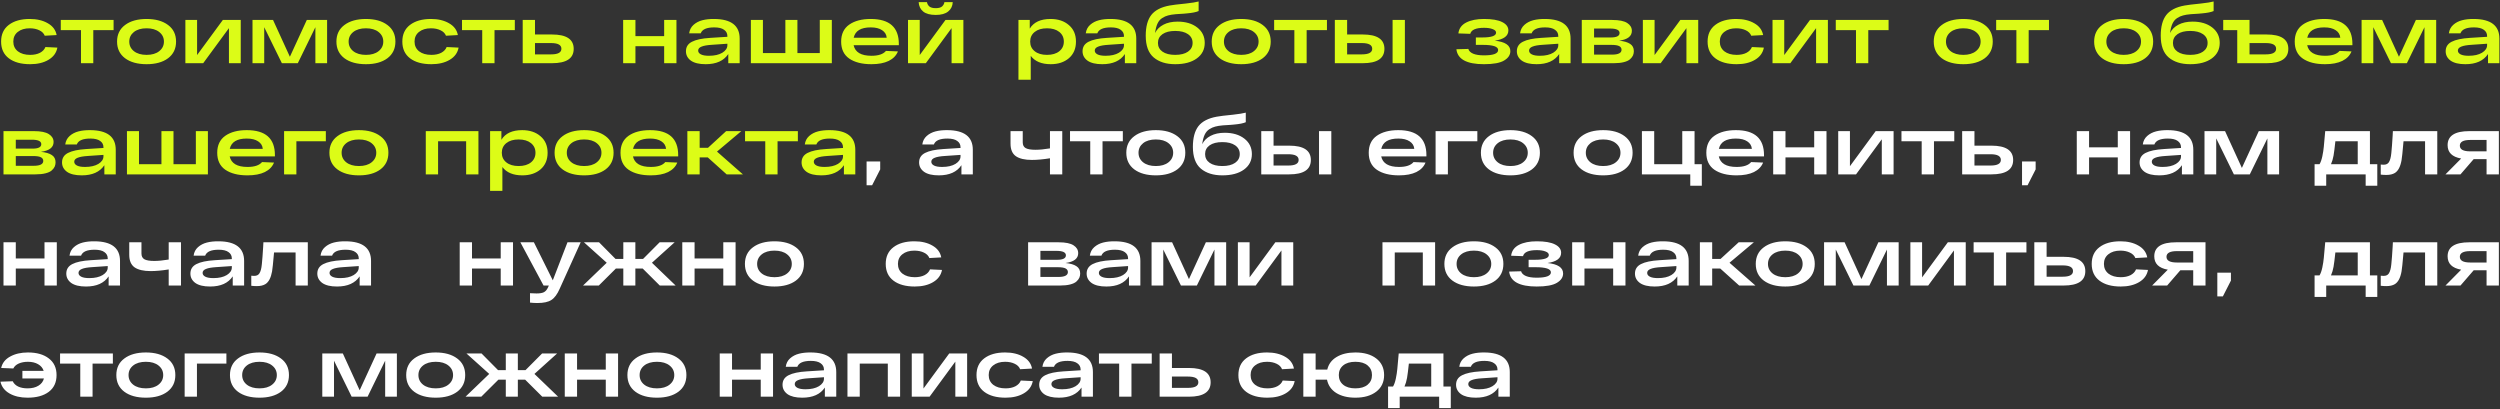 <?xml version="1.0" encoding="UTF-8"?> <svg xmlns="http://www.w3.org/2000/svg" width="1057" height="173" viewBox="0 0 1057 173" fill="none"><rect x="0" y="0" width="1057" height="173" fill="#333333" stroke="none"/><path d="M24.26 20.129C23.841 22.338 22.585 24.059 20.492 25.292C18.422 26.525 15.84 27.141 12.746 27.141C8.932 27.141 5.931 26.316 3.745 24.664C1.559 23.013 0.465 20.652 0.465 17.582C0.465 14.535 1.547 12.186 3.71 10.534C5.896 8.86 8.85 8.022 12.572 8.022C15.595 8.022 18.142 8.627 20.212 9.836C22.306 11.023 23.55 12.686 23.946 14.825L18.922 15.105C18.526 14.104 17.759 13.337 16.619 12.802C15.479 12.244 14.13 11.965 12.572 11.965C10.478 11.965 8.792 12.476 7.513 13.5C6.257 14.5 5.629 15.861 5.629 17.582C5.629 19.303 6.269 20.675 7.548 21.699C8.85 22.699 10.583 23.199 12.746 23.199C14.374 23.199 15.758 22.908 16.898 22.327C18.038 21.722 18.805 20.908 19.201 19.884L24.26 20.129ZM25.697 12.732V8.441H48.026V12.732H39.444V26.723H34.245V12.732H25.697ZM52.878 24.629C50.622 22.931 49.494 20.582 49.494 17.582C49.494 14.581 50.622 12.244 52.878 10.569C55.134 8.871 58.169 8.022 61.984 8.022C65.775 8.022 68.799 8.871 71.055 10.569C73.311 12.244 74.439 14.581 74.439 17.582C74.439 20.582 73.311 22.931 71.055 24.629C68.799 26.304 65.775 27.141 61.984 27.141C58.169 27.141 55.134 26.304 52.878 24.629ZM56.611 13.535C55.309 14.581 54.657 15.93 54.657 17.582C54.657 19.233 55.309 20.582 56.611 21.629C57.937 22.675 59.728 23.199 61.984 23.199C64.24 23.199 66.019 22.675 67.322 21.629C68.648 20.582 69.311 19.233 69.311 17.582C69.311 15.93 68.648 14.581 67.322 13.535C66.019 12.488 64.24 11.965 61.984 11.965C59.728 11.965 57.937 12.488 56.611 13.535ZM94.215 8.441H101.786V26.723H96.797V11.895L85.912 26.723H78.376V8.441H83.33V23.269L94.215 8.441ZM129.714 8.441H138.297V26.723H133.342V11.511L125.911 26.723H119.178L111.711 11.511V26.723H106.757V8.441H115.444L122.562 24.001L129.714 8.441ZM145.62 24.629C143.364 22.931 142.236 20.582 142.236 17.582C142.236 14.581 143.364 12.244 145.62 10.569C147.876 8.871 150.911 8.022 154.726 8.022C158.517 8.022 161.541 8.871 163.797 10.569C166.053 12.244 167.181 14.581 167.181 17.582C167.181 20.582 166.053 22.931 163.797 24.629C161.541 26.304 158.517 27.141 154.726 27.141C150.911 27.141 147.876 26.304 145.62 24.629ZM149.353 13.535C148.05 14.581 147.399 15.93 147.399 17.582C147.399 19.233 148.05 20.582 149.353 21.629C150.679 22.675 152.47 23.199 154.726 23.199C156.982 23.199 158.761 22.675 160.064 21.629C161.39 20.582 162.052 19.233 162.052 17.582C162.052 15.93 161.39 14.581 160.064 13.535C158.761 12.488 156.982 11.965 154.726 11.965C152.47 11.965 150.679 12.488 149.353 13.535ZM193.9 20.129C193.481 22.338 192.225 24.059 190.132 25.292C188.062 26.525 185.48 27.141 182.387 27.141C178.572 27.141 175.572 26.316 173.385 24.664C171.199 23.013 170.106 20.652 170.106 17.582C170.106 14.535 171.187 12.186 173.35 10.534C175.537 8.86 178.491 8.022 182.212 8.022C185.236 8.022 187.783 8.627 189.853 9.836C191.946 11.023 193.191 12.686 193.586 14.825L188.562 15.105C188.167 14.104 187.399 13.337 186.259 12.802C185.12 12.244 183.771 11.965 182.212 11.965C180.119 11.965 178.433 12.476 177.153 13.5C175.897 14.5 175.269 15.861 175.269 17.582C175.269 19.303 175.909 20.675 177.188 21.699C178.491 22.699 180.224 23.199 182.387 23.199C184.015 23.199 185.399 22.908 186.538 22.327C187.678 21.722 188.446 20.908 188.841 19.884L193.9 20.129ZM195.338 12.732V8.441H217.667V12.732H209.084V26.723H203.886V12.732H195.338ZM233.383 14.581C239.5 14.581 242.559 16.605 242.559 20.652C242.559 24.699 239.5 26.723 233.383 26.723H223.405H220.998V8.441H226.196V14.581H233.383ZM233 22.989C235.907 22.989 237.361 22.199 237.361 20.617C237.361 19.012 235.907 18.21 233 18.21H226.196V22.989H233ZM263.466 26.723V8.441H268.665V15.279H280.806V8.441H286.005V26.723H280.806V19.535H268.665V26.723H263.466ZM301.987 8.022C309.151 8.069 312.732 10.837 312.732 16.326V26.723H307.918V22.85C306.011 25.711 302.824 27.141 298.358 27.141C295.614 27.141 293.532 26.641 292.113 25.641C290.718 24.618 290.02 23.292 290.02 21.664C290.02 19.849 290.869 18.512 292.567 17.651C294.288 16.768 296.87 16.221 300.312 16.012L307.534 15.558V15.244C307.534 14.128 307.069 13.244 306.138 12.593C305.231 11.918 303.847 11.581 301.987 11.581C298.777 11.581 296.87 12.418 296.265 14.093H291.38C291.567 12.627 292.183 11.43 293.23 10.499C294.276 9.569 295.532 8.918 296.998 8.546C298.463 8.173 300.126 7.999 301.987 8.022ZM299.754 23.583C302.103 23.583 303.987 23.152 305.406 22.292C306.825 21.408 307.534 20.35 307.534 19.117V18.489L300.975 18.942C299.021 19.059 297.567 19.315 296.614 19.71C295.66 20.082 295.183 20.64 295.183 21.385C295.183 22.059 295.567 22.594 296.335 22.989C297.102 23.385 298.242 23.583 299.754 23.583ZM317.469 26.723V8.441H322.563V22.431H332.053V8.441H337.147V22.431H346.601V8.441H351.695V26.723H317.469ZM380.027 18.559V19.117H360.907C361.559 22.094 364.071 23.583 368.443 23.583C371.397 23.583 373.444 22.896 374.584 21.524L379.643 21.733C378.968 23.455 377.677 24.792 375.77 25.746C373.863 26.676 371.421 27.141 368.443 27.141C364.489 27.141 361.361 26.351 359.058 24.769C356.779 23.187 355.639 20.791 355.639 17.582C355.639 14.418 356.767 12.034 359.023 10.43C361.303 8.825 364.338 8.022 368.129 8.022C376.061 8.022 380.027 11.534 380.027 18.559ZM368.129 11.581C363.989 11.581 361.594 13.035 360.942 15.942H374.898C374.782 14.593 374.13 13.535 372.944 12.767C371.781 11.976 370.176 11.581 368.129 11.581ZM395.631 6.313C393.281 6.313 391.514 5.836 390.328 4.882C389.141 3.905 388.502 2.58 388.409 0.905H391.932C392.025 1.603 392.351 2.207 392.909 2.719C393.491 3.208 394.398 3.452 395.631 3.452C396.863 3.452 397.759 3.208 398.317 2.719C398.875 2.207 399.201 1.603 399.294 0.905H402.818C402.748 2.556 402.108 3.87 400.899 4.847C399.713 5.824 397.957 6.313 395.631 6.313ZM399.748 8.441H407.318V26.723H402.329V11.895L391.444 26.723H383.908V8.441H388.862V23.269L399.748 8.441ZM444.173 8.022C447.36 8.022 449.941 8.883 451.919 10.604C453.919 12.302 454.919 14.628 454.919 17.582C454.919 20.536 453.93 22.873 451.953 24.594C449.976 26.292 447.406 27.141 444.243 27.141C440.382 27.141 437.568 25.967 435.8 23.617V33.7H430.601V8.441H435.381V12.104C437.033 9.383 439.963 8.022 444.173 8.022ZM437.475 21.664C438.754 22.687 440.487 23.199 442.673 23.199C444.859 23.199 446.592 22.687 447.871 21.664C449.151 20.64 449.79 19.28 449.79 17.582C449.79 15.884 449.151 14.523 447.871 13.5C446.592 12.476 444.859 11.965 442.673 11.965C440.487 11.965 438.754 12.476 437.475 13.5C436.195 14.523 435.556 15.884 435.556 17.582C435.556 19.28 436.195 20.64 437.475 21.664ZM469.667 8.022C476.831 8.069 480.413 10.837 480.413 16.326V26.723H475.598V22.85C473.691 25.711 470.504 27.141 466.038 27.141C463.294 27.141 461.212 26.641 459.793 25.641C458.398 24.618 457.7 23.292 457.7 21.664C457.7 19.849 458.549 18.512 460.247 17.651C461.968 16.768 464.55 16.221 467.992 16.012L475.214 15.558V15.244C475.214 14.128 474.749 13.244 473.819 12.593C472.912 11.918 471.528 11.581 469.667 11.581C466.457 11.581 464.55 12.418 463.945 14.093H459.061C459.247 12.627 459.863 11.43 460.91 10.499C461.956 9.569 463.212 8.918 464.678 8.546C466.143 8.173 467.806 7.999 469.667 8.022ZM467.434 23.583C469.783 23.583 471.667 23.152 473.086 22.292C474.505 21.408 475.214 20.35 475.214 19.117V18.489L468.655 18.942C466.701 19.059 465.248 19.315 464.294 19.71C463.34 20.082 462.864 20.64 462.864 21.385C462.864 22.059 463.247 22.594 464.015 22.989C464.782 23.385 465.922 23.583 467.434 23.583ZM497.884 9.139C501.303 9.139 504.071 9.964 506.187 11.616C508.304 13.267 509.362 15.442 509.362 18.14C509.362 20.885 508.246 23.071 506.013 24.699C503.78 26.327 500.733 27.141 496.872 27.141C493.058 27.141 490.022 26.188 487.766 24.28C485.533 22.373 484.417 19.315 484.417 15.105C484.417 11.29 485.196 8.371 486.754 6.348C488.336 4.324 490.918 2.987 494.5 2.335C495.732 2.103 498.012 1.824 501.338 1.498C503.873 1.219 505.687 0.928 506.78 0.626V4.673C505.711 5.138 504.094 5.464 501.931 5.65C501.419 5.696 500.919 5.743 500.431 5.789C499.942 5.813 499.384 5.847 498.756 5.894C498.128 5.941 497.581 5.975 497.116 5.999C495.79 6.115 494.709 6.289 493.872 6.522C493.034 6.731 492.197 7.103 491.36 7.638C490.522 8.173 489.859 8.964 489.371 10.011C488.906 11.034 488.568 12.348 488.359 13.953C489.103 12.441 490.29 11.267 491.918 10.43C493.546 9.569 495.535 9.139 497.884 9.139ZM496.872 23.199C499.175 23.199 500.977 22.745 502.28 21.838C503.582 20.931 504.234 19.698 504.234 18.14C504.234 16.582 503.582 15.349 502.28 14.442C500.977 13.535 499.175 13.081 496.872 13.081C494.593 13.081 492.802 13.535 491.499 14.442C490.22 15.349 489.58 16.582 489.58 18.14C489.58 19.698 490.22 20.931 491.499 21.838C492.802 22.745 494.593 23.199 496.872 23.199ZM515.699 24.629C513.443 22.931 512.314 20.582 512.314 17.582C512.314 14.581 513.443 12.244 515.699 10.569C517.955 8.871 520.99 8.022 524.805 8.022C528.596 8.022 531.62 8.871 533.876 10.569C536.132 12.244 537.26 14.581 537.26 17.582C537.26 20.582 536.132 22.931 533.876 24.629C531.62 26.304 528.596 27.141 524.805 27.141C520.99 27.141 517.955 26.304 515.699 24.629ZM519.432 13.535C518.129 14.581 517.478 15.93 517.478 17.582C517.478 19.233 518.129 20.582 519.432 21.629C520.758 22.675 522.549 23.199 524.805 23.199C527.061 23.199 528.84 22.675 530.143 21.629C531.468 20.582 532.131 19.233 532.131 17.582C532.131 15.93 531.468 14.581 530.143 13.535C528.84 12.488 527.061 11.965 524.805 11.965C522.549 11.965 520.758 12.488 519.432 13.535ZM538.705 12.732V8.441H561.034V12.732H552.451V26.723H547.253V12.732H538.705ZM576.192 14.581C582.286 14.581 585.333 16.605 585.333 20.652C585.333 24.699 582.286 26.723 576.192 26.723H566.772H564.365V8.441H569.563V14.581H576.192ZM588.787 8.441H593.986V26.723H588.787V8.441ZM575.774 22.989C578.704 22.989 580.17 22.199 580.17 20.617C580.17 19.012 578.704 18.21 575.774 18.21H569.563V22.989H575.774ZM631.982 17.198C636.378 17.663 638.576 19.14 638.576 21.629C638.576 23.21 637.704 24.525 635.96 25.571C634.238 26.618 631.389 27.141 627.412 27.141C620.132 27.141 616.247 25.036 615.759 20.826L620.818 20.687C621.05 21.547 621.737 22.222 622.876 22.71C624.016 23.176 625.528 23.408 627.412 23.408C631.412 23.408 633.413 22.652 633.413 21.14C633.413 19.698 631.261 18.977 626.958 18.977H623.993V15.837H626.679C630.587 15.837 632.541 15.163 632.541 13.814C632.541 13.162 632.064 12.662 631.11 12.313C630.18 11.941 628.959 11.755 627.447 11.755C624.004 11.755 622.062 12.604 621.62 14.302L616.596 14.128C616.852 12.058 617.957 10.523 619.911 9.522C621.865 8.522 624.377 8.022 627.447 8.022C630.866 8.022 633.436 8.464 635.157 9.348C636.878 10.209 637.739 11.383 637.739 12.872C637.739 15.198 635.82 16.64 631.982 17.198ZM653.292 8.022C660.456 8.069 664.038 10.837 664.038 16.326V26.723H659.224V22.85C657.316 25.711 654.13 27.141 649.664 27.141C646.919 27.141 644.838 26.641 643.419 25.641C642.023 24.618 641.326 23.292 641.326 21.664C641.326 19.849 642.174 18.512 643.872 17.651C645.594 16.768 648.175 16.221 651.618 16.012L658.84 15.558V15.244C658.84 14.128 658.375 13.244 657.444 12.593C656.537 11.918 655.153 11.581 653.292 11.581C650.083 11.581 648.175 12.418 647.571 14.093H642.686C642.872 12.627 643.489 11.43 644.535 10.499C645.582 9.569 646.838 8.918 648.303 8.546C649.769 8.173 651.432 7.999 653.292 8.022ZM651.06 23.583C653.409 23.583 655.293 23.152 656.712 22.292C658.13 21.408 658.84 20.35 658.84 19.117V18.489L652.281 18.942C650.327 19.059 648.873 19.315 647.92 19.71C646.966 20.082 646.489 20.64 646.489 21.385C646.489 22.059 646.873 22.594 647.64 22.989C648.408 23.385 649.548 23.583 651.06 23.583ZM684.58 17.198C686.65 17.407 688.196 17.861 689.22 18.559C690.266 19.233 690.79 20.257 690.79 21.629C690.79 22.257 690.673 22.85 690.441 23.408C690.208 23.943 689.801 24.478 689.22 25.013C688.638 25.548 687.754 25.967 686.568 26.269C685.405 26.572 683.975 26.723 682.277 26.723H668.775V8.441H681.684C684.591 8.441 686.696 8.871 687.999 9.732C689.301 10.569 689.952 11.674 689.952 13.046C689.952 15.326 688.161 16.709 684.58 17.198ZM673.973 12.069V15.837H681.056C683.521 15.837 684.754 15.209 684.754 13.953C684.754 12.697 683.428 12.069 680.777 12.069H673.973ZM681.544 23.094C684.242 23.094 685.591 22.408 685.591 21.036C685.591 20.361 685.266 19.849 684.614 19.501C683.963 19.152 682.858 18.977 681.3 18.977H673.973V23.094H681.544ZM710.44 8.441H718.011V26.723H713.022V11.895L702.137 26.723H694.601V8.441H699.555V23.269L710.44 8.441ZM745.765 20.129C745.346 22.338 744.09 24.059 741.997 25.292C739.926 26.525 737.345 27.141 734.251 27.141C730.437 27.141 727.436 26.316 725.25 24.664C723.064 23.013 721.97 20.652 721.97 17.582C721.97 14.535 723.052 12.186 725.215 10.534C727.401 8.86 730.355 8.022 734.077 8.022C737.1 8.022 739.647 8.627 741.717 9.836C743.811 11.023 745.055 12.686 745.451 14.825L740.427 15.105C740.031 14.104 739.264 13.337 738.124 12.802C736.984 12.244 735.635 11.965 734.077 11.965C731.983 11.965 730.297 12.476 729.018 13.5C727.762 14.5 727.134 15.861 727.134 17.582C727.134 19.303 727.774 20.675 729.053 21.699C730.355 22.699 732.088 23.199 734.251 23.199C735.879 23.199 737.263 22.908 738.403 22.327C739.543 21.722 740.31 20.908 740.706 19.884L745.765 20.129ZM765.261 8.441H772.832V26.723H767.843V11.895L756.957 26.723H749.421V8.441H754.376V23.269L765.261 8.441ZM776.163 12.732V8.441H798.492V12.732H789.909V26.723H784.711V12.732H776.163ZM820.974 24.629C818.718 22.931 817.59 20.582 817.59 17.582C817.59 14.581 818.718 12.244 820.974 10.569C823.23 8.871 826.266 8.022 830.08 8.022C833.872 8.022 836.895 8.871 839.151 10.569C841.408 12.244 842.536 14.581 842.536 17.582C842.536 20.582 841.408 22.931 839.151 24.629C836.895 26.304 833.872 27.141 830.08 27.141C826.266 27.141 823.23 26.304 820.974 24.629ZM824.707 13.535C823.405 14.581 822.754 15.93 822.754 17.582C822.754 19.233 823.405 20.582 824.707 21.629C826.033 22.675 827.824 23.199 830.08 23.199C832.336 23.199 834.116 22.675 835.418 21.629C836.744 20.582 837.407 19.233 837.407 17.582C837.407 15.93 836.744 14.581 835.418 13.535C834.116 12.488 832.336 11.965 830.08 11.965C827.824 11.965 826.033 12.488 824.707 13.535ZM843.98 12.732V8.441H866.309V12.732H857.727V26.723H852.528V12.732H843.98ZM888.792 24.629C886.536 22.931 885.408 20.582 885.408 17.582C885.408 14.581 886.536 12.244 888.792 10.569C891.048 8.871 894.083 8.022 897.898 8.022C901.689 8.022 904.713 8.871 906.969 10.569C909.225 12.244 910.353 14.581 910.353 17.582C910.353 20.582 909.225 22.931 906.969 24.629C904.713 26.304 901.689 27.141 897.898 27.141C894.083 27.141 891.048 26.304 888.792 24.629ZM892.525 13.535C891.222 14.581 890.571 15.93 890.571 17.582C890.571 19.233 891.222 20.582 892.525 21.629C893.851 22.675 895.642 23.199 897.898 23.199C900.154 23.199 901.933 22.675 903.236 21.629C904.562 20.582 905.224 19.233 905.224 17.582C905.224 15.93 904.562 14.581 903.236 13.535C901.933 12.488 900.154 11.965 897.898 11.965C895.642 11.965 893.851 12.488 892.525 13.535ZM927.024 9.139C930.443 9.139 933.211 9.964 935.328 11.616C937.444 13.267 938.502 15.442 938.502 18.14C938.502 20.885 937.386 23.071 935.153 24.699C932.92 26.327 929.873 27.141 926.012 27.141C922.198 27.141 919.162 26.188 916.906 24.28C914.673 22.373 913.557 19.315 913.557 15.105C913.557 11.29 914.336 8.371 915.894 6.348C917.476 4.324 920.058 2.987 923.64 2.335C924.873 2.103 927.152 1.824 930.478 1.498C933.013 1.219 934.827 0.928 935.921 0.626V4.673C934.851 5.138 933.234 5.464 931.071 5.65C930.559 5.696 930.059 5.743 929.571 5.789C929.082 5.813 928.524 5.847 927.896 5.894C927.268 5.941 926.722 5.975 926.256 5.999C924.931 6.115 923.849 6.289 923.012 6.522C922.174 6.731 921.337 7.103 920.5 7.638C919.662 8.173 919 8.964 918.511 10.011C918.046 11.034 917.709 12.348 917.499 13.953C918.244 12.441 919.43 11.267 921.058 10.43C922.686 9.569 924.675 9.139 927.024 9.139ZM926.012 23.199C928.315 23.199 930.117 22.745 931.42 21.838C932.723 20.931 933.374 19.698 933.374 18.14C933.374 16.582 932.723 15.349 931.42 14.442C930.117 13.535 928.315 13.081 926.012 13.081C923.733 13.081 921.942 13.535 920.639 14.442C919.36 15.349 918.72 16.582 918.72 18.14C918.72 19.698 919.36 20.931 920.639 21.838C921.942 22.745 923.733 23.199 926.012 23.199ZM958.326 14.581C964.444 14.581 967.502 16.605 967.502 20.652C967.502 24.699 964.444 26.723 958.326 26.723H948.348H945.906V12.732H939.975V8.441H951.104V14.581H958.326ZM957.943 22.989C960.873 22.989 962.339 22.199 962.339 20.617C962.339 19.012 960.873 18.21 957.943 18.21H951.104V22.989H957.943ZM994.598 18.559V19.117H975.479C976.13 22.094 978.642 23.583 983.015 23.583C985.969 23.583 988.016 22.896 989.155 21.524L994.214 21.733C993.54 23.455 992.249 24.792 990.342 25.746C988.434 26.676 985.992 27.141 983.015 27.141C979.061 27.141 975.933 26.351 973.63 24.769C971.35 23.187 970.211 20.791 970.211 17.582C970.211 14.418 971.339 12.034 973.595 10.43C975.874 8.825 978.91 8.022 982.701 8.022C990.632 8.022 994.598 11.534 994.598 18.559ZM982.701 11.581C978.561 11.581 976.165 13.035 975.514 15.942H989.469C989.353 14.593 988.702 13.535 987.516 12.767C986.353 11.976 984.748 11.581 982.701 11.581ZM1021.44 8.441H1030.02V26.723H1025.06V11.511L1017.63 26.723H1010.9L1003.43 11.511V26.723H998.479V8.441H1007.17L1014.28 24.001L1021.44 8.441ZM1045.99 8.022C1053.16 8.069 1056.74 10.837 1056.74 16.326V26.723H1051.93V22.85C1050.02 25.711 1046.83 27.141 1042.37 27.141C1039.62 27.141 1037.54 26.641 1036.12 25.641C1034.73 24.618 1034.03 23.292 1034.03 21.664C1034.03 19.849 1034.88 18.512 1036.57 17.651C1038.3 16.768 1040.88 16.221 1044.32 16.012L1051.54 15.558V15.244C1051.54 14.128 1051.08 13.244 1050.15 12.593C1049.24 11.918 1047.86 11.581 1045.99 11.581C1042.78 11.581 1040.88 12.418 1040.27 14.093H1035.39C1035.57 12.627 1036.19 11.43 1037.24 10.499C1038.28 9.569 1039.54 8.918 1041.01 8.546C1042.47 8.173 1044.13 7.999 1045.99 8.022ZM1043.76 23.583C1046.11 23.583 1047.99 23.152 1049.41 22.292C1050.83 21.408 1051.54 20.35 1051.54 19.117V18.489L1044.98 18.942C1043.03 19.059 1041.58 19.315 1040.62 19.71C1039.67 20.082 1039.19 20.64 1039.19 21.385C1039.19 22.059 1039.58 22.594 1040.34 22.989C1041.11 23.385 1042.25 23.583 1043.76 23.583ZM17.282 64.198C19.352 64.407 20.899 64.861 21.922 65.559C22.969 66.233 23.492 67.257 23.492 68.629C23.492 69.257 23.376 69.85 23.143 70.408C22.91 70.943 22.503 71.478 21.922 72.013C21.34 72.548 20.457 72.967 19.27 73.269C18.108 73.572 16.677 73.723 14.979 73.723H1.477V55.441H14.386C17.293 55.441 19.398 55.871 20.701 56.732C22.003 57.569 22.655 58.674 22.655 60.046C22.655 62.326 20.864 63.709 17.282 64.198ZM6.676 59.069V62.837H13.758C16.224 62.837 17.456 62.209 17.456 60.953C17.456 59.697 16.13 59.069 13.479 59.069H6.676ZM14.246 70.094C16.945 70.094 18.294 69.408 18.294 68.036C18.294 67.361 17.968 66.85 17.317 66.501C16.665 66.152 15.561 65.977 14.002 65.977H6.676V70.094H14.246ZM38.192 55.022C45.355 55.069 48.938 57.837 48.938 63.326V73.723H44.123V69.85C42.215 72.711 39.029 74.141 34.563 74.141C31.819 74.141 29.737 73.641 28.318 72.641C26.923 71.618 26.225 70.292 26.225 68.664C26.225 66.85 27.074 65.512 28.772 64.651C30.493 63.768 33.075 63.221 36.517 63.012L43.739 62.558V62.244C43.739 61.128 43.274 60.244 42.343 59.593C41.436 58.918 40.052 58.581 38.192 58.581C34.982 58.581 33.075 59.418 32.47 61.093H27.585C27.771 59.627 28.388 58.43 29.435 57.499C30.481 56.569 31.737 55.918 33.203 55.545C34.668 55.173 36.331 54.999 38.192 55.022ZM35.959 70.583C38.308 70.583 40.192 70.152 41.611 69.292C43.03 68.408 43.739 67.35 43.739 66.117V65.489L37.18 65.942C35.226 66.059 33.772 66.315 32.819 66.71C31.865 67.082 31.388 67.64 31.388 68.385C31.388 69.059 31.772 69.594 32.54 69.99C33.307 70.385 34.447 70.583 35.959 70.583ZM53.674 73.723V55.441H58.768V69.431H68.258V55.441H73.352V69.431H82.806V55.441H87.9V73.723H53.674ZM116.232 65.559V66.117H97.112C97.764 69.094 100.276 70.583 104.648 70.583C107.602 70.583 109.649 69.897 110.789 68.524L115.848 68.734C115.173 70.455 113.882 71.792 111.975 72.746C110.068 73.676 107.626 74.141 104.648 74.141C100.694 74.141 97.566 73.35 95.263 71.769C92.984 70.187 91.844 67.791 91.844 64.582C91.844 61.419 92.972 59.034 95.228 57.429C97.508 55.825 100.543 55.022 104.334 55.022C112.266 55.022 116.232 58.534 116.232 65.559ZM104.334 58.581C100.194 58.581 97.799 60.035 97.147 62.942H111.103C110.987 61.593 110.335 60.535 109.149 59.767C107.986 58.976 106.381 58.581 104.334 58.581ZM120.113 73.723V55.441H137.767V59.732H125.311V73.723H120.113ZM142.656 71.629C140.399 69.931 139.271 67.582 139.271 64.582C139.271 61.581 140.399 59.244 142.656 57.569C144.912 55.871 147.947 55.022 151.762 55.022C155.553 55.022 158.577 55.871 160.833 57.569C163.089 59.244 164.217 61.581 164.217 64.582C164.217 67.582 163.089 69.931 160.833 71.629C158.577 73.304 155.553 74.141 151.762 74.141C147.947 74.141 144.912 73.304 142.656 71.629ZM146.389 60.535C145.086 61.581 144.435 62.93 144.435 64.582C144.435 66.233 145.086 67.582 146.389 68.629C147.714 69.675 149.505 70.199 151.762 70.199C154.018 70.199 155.797 69.675 157.1 68.629C158.425 67.582 159.088 66.233 159.088 64.582C159.088 62.93 158.425 61.581 157.1 60.535C155.797 59.488 154.018 58.965 151.762 58.965C149.505 58.965 147.714 59.488 146.389 60.535ZM180.021 73.723V55.441H202.281V73.723H197.082V59.732H185.22V73.723H180.021ZM220.782 55.022C223.969 55.022 226.55 55.883 228.527 57.604C230.528 59.302 231.528 61.628 231.528 64.582C231.528 67.536 230.539 69.873 228.562 71.594C226.585 73.292 224.015 74.141 220.852 74.141C216.991 74.141 214.176 72.967 212.409 70.618V80.7H207.21V55.441H211.99V59.104C213.641 56.383 216.572 55.022 220.782 55.022ZM214.083 68.664C215.363 69.687 217.095 70.199 219.282 70.199C221.468 70.199 223.201 69.687 224.48 68.664C225.76 67.64 226.399 66.28 226.399 64.582C226.399 62.884 225.76 61.523 224.48 60.5C223.201 59.476 221.468 58.965 219.282 58.965C217.095 58.965 215.363 59.476 214.083 60.5C212.804 61.523 212.165 62.884 212.165 64.582C212.165 66.28 212.804 67.64 214.083 68.664ZM237.862 71.629C235.606 69.931 234.478 67.582 234.478 64.582C234.478 61.581 235.606 59.244 237.862 57.569C240.118 55.871 243.153 55.022 246.968 55.022C250.759 55.022 253.783 55.871 256.039 57.569C258.295 59.244 259.423 61.581 259.423 64.582C259.423 67.582 258.295 69.931 256.039 71.629C253.783 73.304 250.759 74.141 246.968 74.141C243.153 74.141 240.118 73.304 237.862 71.629ZM241.595 60.535C240.292 61.581 239.641 62.93 239.641 64.582C239.641 66.233 240.292 67.582 241.595 68.629C242.921 69.675 244.712 70.199 246.968 70.199C249.224 70.199 251.003 69.675 252.306 68.629C253.632 67.582 254.294 66.233 254.294 64.582C254.294 62.93 253.632 61.581 252.306 60.535C251.003 59.488 249.224 58.965 246.968 58.965C244.712 58.965 242.921 59.488 241.595 60.535ZM286.735 65.559V66.117H267.616C268.267 69.094 270.779 70.583 275.152 70.583C278.106 70.583 280.153 69.897 281.292 68.524L286.351 68.734C285.677 70.455 284.386 71.792 282.479 72.746C280.571 73.676 278.129 74.141 275.152 74.141C271.198 74.141 268.07 73.35 265.767 71.769C263.488 70.187 262.348 67.791 262.348 64.582C262.348 61.419 263.476 59.034 265.732 57.429C268.011 55.825 271.047 55.022 274.838 55.022C282.769 55.022 286.735 58.534 286.735 65.559ZM274.838 58.581C270.698 58.581 268.302 60.035 267.651 62.942H281.606C281.49 61.593 280.839 60.535 279.653 59.767C278.49 58.976 276.885 58.581 274.838 58.581ZM314.097 73.723H307.224L299.234 66.535H295.815V73.723H290.617V55.441H295.815V62.488H299.339L307.014 55.441H313.434L303.142 64.093L314.097 73.723ZM315.007 59.732V55.441H337.336V59.732H328.753V73.723H323.555V59.732H315.007ZM350.874 55.022C358.038 55.069 361.62 57.837 361.62 63.326V73.723H356.805V69.85C354.898 72.711 351.712 74.141 347.246 74.141C344.501 74.141 342.42 73.641 341.001 72.641C339.605 71.618 338.907 70.292 338.907 68.664C338.907 66.85 339.756 65.512 341.454 64.651C343.175 63.768 345.757 63.221 349.2 63.012L356.422 62.558V62.244C356.422 61.128 355.956 60.244 355.026 59.593C354.119 58.918 352.735 58.581 350.874 58.581C347.665 58.581 345.757 59.418 345.153 61.093H340.268C340.454 59.627 341.071 58.43 342.117 57.499C343.164 56.569 344.42 55.918 345.885 55.545C347.351 55.173 349.014 54.999 350.874 55.022ZM348.641 70.583C350.991 70.583 352.875 70.152 354.293 69.292C355.712 68.408 356.422 67.35 356.422 66.117V65.489L349.863 65.942C347.909 66.059 346.455 66.315 345.501 66.71C344.548 67.082 344.071 67.64 344.071 68.385C344.071 69.059 344.455 69.594 345.222 69.99C345.99 70.385 347.13 70.583 348.641 70.583Z" fill="#DCFC17"></path><path d="M366.392 78.328V68.28H372.148V71.629L368.729 78.328H366.392ZM400.561 55.022C407.725 55.069 411.307 57.837 411.307 63.326V73.723H406.493V69.85C404.585 72.711 401.399 74.141 396.933 74.141C394.188 74.141 392.107 73.641 390.688 72.641C389.292 71.618 388.595 70.292 388.595 68.664C388.595 66.85 389.444 65.512 391.141 64.651C392.863 63.768 395.444 63.221 398.887 63.012L406.109 62.558V62.244C406.109 61.128 405.644 60.244 404.713 59.593C403.806 58.918 402.422 58.581 400.561 58.581C397.352 58.581 395.444 59.418 394.84 61.093H389.955C390.141 59.627 390.758 58.43 391.804 57.499C392.851 56.569 394.107 55.918 395.572 55.545C397.038 55.173 398.701 54.999 400.561 55.022ZM398.329 70.583C400.678 70.583 402.562 70.152 403.981 69.292C405.399 68.408 406.109 67.35 406.109 66.117V65.489L399.55 65.942C397.596 66.059 396.142 66.315 395.189 66.71C394.235 67.082 393.758 67.64 393.758 68.385C393.758 69.059 394.142 69.594 394.909 69.99C395.677 70.385 396.817 70.583 398.329 70.583ZM443.926 55.441H449.125V73.723H443.926V66.919C441.042 67.385 438.495 67.617 436.285 67.617C433.308 67.617 431.052 67.094 429.517 66.047C428.005 64.977 427.249 63.209 427.249 60.744V55.441H432.413V60.186C432.413 61.349 432.831 62.163 433.669 62.628C434.506 63.093 435.89 63.326 437.821 63.326C439.518 63.326 441.554 63.128 443.926 62.733V55.441ZM452.405 59.732V55.441H474.734V59.732H466.151V73.723H460.953V59.732H452.405ZM479.586 71.629C477.329 69.931 476.201 67.582 476.201 64.582C476.201 61.581 477.329 59.244 479.586 57.569C481.842 55.871 484.877 55.022 488.692 55.022C492.483 55.022 495.506 55.871 497.763 57.569C500.019 59.244 501.147 61.581 501.147 64.582C501.147 67.582 500.019 69.931 497.763 71.629C495.506 73.304 492.483 74.141 488.692 74.141C484.877 74.141 481.842 73.304 479.586 71.629ZM483.319 60.535C482.016 61.581 481.365 62.93 481.365 64.582C481.365 66.233 482.016 67.582 483.319 68.629C484.644 69.675 486.435 70.199 488.692 70.199C490.948 70.199 492.727 69.675 494.03 68.629C495.355 67.582 496.018 66.233 496.018 64.582C496.018 62.93 495.355 61.581 494.03 60.535C492.727 59.488 490.948 58.965 488.692 58.965C486.435 58.965 484.644 59.488 483.319 60.535ZM517.818 56.139C521.237 56.139 524.005 56.964 526.121 58.616C528.238 60.267 529.296 62.442 529.296 65.14C529.296 67.885 528.18 70.071 525.947 71.699C523.714 73.327 520.667 74.141 516.806 74.141C512.991 74.141 509.956 73.188 507.7 71.28C505.467 69.373 504.351 66.315 504.351 62.105C504.351 58.29 505.13 55.371 506.688 53.347C508.27 51.324 510.852 49.987 514.434 49.335C515.666 49.103 517.946 48.824 521.272 48.498C523.807 48.219 525.621 47.928 526.714 47.626V51.673C525.644 52.138 524.028 52.464 521.865 52.65C521.353 52.696 520.853 52.743 520.365 52.789C519.876 52.813 519.318 52.847 518.69 52.894C518.062 52.941 517.515 52.975 517.05 52.999C515.724 53.115 514.643 53.289 513.806 53.522C512.968 53.731 512.131 54.103 511.294 54.638C510.456 55.173 509.793 55.964 509.305 57.011C508.84 58.034 508.502 59.348 508.293 60.953C509.037 59.441 510.224 58.267 511.852 57.429C513.48 56.569 515.469 56.139 517.818 56.139ZM516.806 70.199C519.109 70.199 520.911 69.745 522.214 68.838C523.516 67.931 524.168 66.698 524.168 65.14C524.168 63.582 523.516 62.349 522.214 61.442C520.911 60.535 519.109 60.081 516.806 60.081C514.527 60.081 512.736 60.535 511.433 61.442C510.154 62.349 509.514 63.582 509.514 65.14C509.514 66.698 510.154 67.931 511.433 68.838C512.736 69.745 514.527 70.199 516.806 70.199ZM545.087 61.581C551.181 61.581 554.228 63.605 554.228 67.652C554.228 71.699 551.181 73.723 545.087 73.723H535.667H533.26V55.441H538.459V61.581H545.087ZM557.682 55.441H562.881V73.723H557.682V55.441ZM544.669 69.99C547.599 69.99 549.065 69.199 549.065 67.617C549.065 66.012 547.599 65.21 544.669 65.21H538.459V69.99H544.669ZM603.086 65.559V66.117H583.967C584.618 69.094 587.13 70.583 591.503 70.583C594.457 70.583 596.504 69.897 597.643 68.524L602.702 68.734C602.028 70.455 600.737 71.792 598.83 72.746C596.922 73.676 594.48 74.141 591.503 74.141C587.549 74.141 584.421 73.35 582.118 71.769C579.838 70.187 578.699 67.791 578.699 64.582C578.699 61.419 579.827 59.034 582.083 57.429C584.362 55.825 587.398 55.022 591.189 55.022C599.12 55.022 603.086 58.534 603.086 65.559ZM591.189 58.581C587.049 58.581 584.653 60.035 584.002 62.942H597.957C597.841 61.593 597.19 60.535 596.004 59.767C594.841 58.976 593.236 58.581 591.189 58.581ZM606.968 73.723V55.441H624.621V59.732H612.166V73.723H606.968ZM629.51 71.629C627.254 69.931 626.126 67.582 626.126 64.582C626.126 61.581 627.254 59.244 629.51 57.569C631.766 55.871 634.802 55.022 638.616 55.022C642.407 55.022 645.431 55.871 647.687 57.569C649.943 59.244 651.071 61.581 651.071 64.582C651.071 67.582 649.943 69.931 647.687 71.629C645.431 73.304 642.407 74.141 638.616 74.141C634.802 74.141 631.766 73.304 629.51 71.629ZM633.243 60.535C631.941 61.581 631.289 62.93 631.289 64.582C631.289 66.233 631.941 67.582 633.243 68.629C634.569 69.675 636.36 70.199 638.616 70.199C640.872 70.199 642.652 69.675 643.954 68.629C645.28 67.582 645.943 66.233 645.943 64.582C645.943 62.93 645.28 61.581 643.954 60.535C642.652 59.488 640.872 58.965 638.616 58.965C636.36 58.965 634.569 59.488 633.243 60.535ZM668.703 71.629C666.447 69.931 665.319 67.582 665.319 64.582C665.319 61.581 666.447 59.244 668.703 57.569C670.959 55.871 673.995 55.022 677.809 55.022C681.601 55.022 684.624 55.871 686.88 57.569C689.137 59.244 690.265 61.581 690.265 64.582C690.265 67.582 689.137 69.931 686.88 71.629C684.624 73.304 681.601 74.141 677.809 74.141C673.995 74.141 670.959 73.304 668.703 71.629ZM672.436 60.535C671.134 61.581 670.483 62.93 670.483 64.582C670.483 66.233 671.134 67.582 672.436 68.629C673.762 69.675 675.553 70.199 677.809 70.199C680.065 70.199 681.845 69.675 683.147 68.629C684.473 67.582 685.136 66.233 685.136 64.582C685.136 62.93 684.473 61.581 683.147 60.535C681.845 59.488 680.065 58.965 677.809 58.965C675.553 58.965 673.762 59.488 672.436 60.535ZM694.201 73.723V55.441H699.399V69.431H711.262V55.441H716.46V69.431H719.53V78.537H714.646V73.723H694.201ZM745.822 65.559V66.117H726.703C727.354 69.094 729.866 70.583 734.239 70.583C737.192 70.583 739.239 69.897 740.379 68.524L745.438 68.734C744.763 70.455 743.472 71.792 741.565 72.746C739.658 73.676 737.216 74.141 734.239 74.141C730.284 74.141 727.156 73.35 724.853 71.769C722.574 70.187 721.434 67.791 721.434 64.582C721.434 61.419 722.562 59.034 724.819 57.429C727.098 55.825 730.133 55.022 733.925 55.022C741.856 55.022 745.822 58.534 745.822 65.559ZM733.925 58.581C729.784 58.581 727.389 60.035 726.737 62.942H740.693C740.577 61.593 739.925 60.535 738.739 59.767C737.576 58.976 735.971 58.581 733.925 58.581ZM749.703 73.723V55.441H754.901V62.279H767.043V55.441H772.241V73.723H767.043V66.535H754.901V73.723H749.703ZM793.038 55.441H800.609V73.723H795.62V58.895L784.734 73.723H777.198V55.441H782.153V70.269L793.038 55.441ZM803.94 59.732V55.441H826.269V59.732H817.686V73.723H812.488V59.732H803.94ZM841.985 61.581C848.103 61.581 851.161 63.605 851.161 67.652C851.161 71.699 848.103 73.723 841.985 73.723H832.007H829.6V55.441H834.798V61.581H841.985ZM841.602 69.99C844.509 69.99 845.963 69.199 845.963 67.617C845.963 66.012 844.509 65.21 841.602 65.21H834.798V69.99H841.602ZM854.916 78.328V68.28H860.672V71.629L857.253 78.328H854.916ZM878.061 73.723V55.441H883.259V62.279H895.4V55.441H900.599V73.723H895.4V66.535H883.259V73.723H878.061ZM916.581 55.022C923.745 55.069 927.327 57.837 927.327 63.326V73.723H922.512V69.85C920.605 72.711 917.418 74.141 912.952 74.141C910.208 74.141 908.126 73.641 906.707 72.641C905.312 71.618 904.614 70.292 904.614 68.664C904.614 66.85 905.463 65.512 907.161 64.651C908.882 63.768 911.464 63.221 914.906 63.012L922.128 62.558V62.244C922.128 61.128 921.663 60.244 920.733 59.593C919.826 58.918 918.442 58.581 916.581 58.581C913.371 58.581 911.464 59.418 910.859 61.093H905.975C906.161 59.627 906.777 58.43 907.824 57.499C908.87 56.569 910.126 55.918 911.592 55.545C913.057 55.173 914.72 54.999 916.581 55.022ZM914.348 70.583C916.697 70.583 918.581 70.152 920 69.292C921.419 68.408 922.128 67.35 922.128 66.117V65.489L915.569 65.942C913.615 66.059 912.162 66.315 911.208 66.71C910.254 67.082 909.778 67.64 909.778 68.385C909.778 69.059 910.161 69.594 910.929 69.99C911.696 70.385 912.836 70.583 914.348 70.583ZM955.02 55.441H963.603V73.723H958.649V58.511L951.217 73.723H944.484L937.018 58.511V73.723H932.063V55.441H940.751L947.868 71.001L955.02 55.441ZM1002.01 69.431H1005.12V78.537H1000.2V73.723H983.522V78.537H978.603V69.431H980.696C981.184 68.641 981.58 67.524 981.882 66.082C982.185 64.64 982.394 63.279 982.51 62C982.65 60.721 982.847 58.534 983.103 55.441H1002.01V69.431ZM996.849 69.431V59.732H987.395C987.115 62.407 986.86 64.419 986.627 65.768C986.394 67.094 986.034 68.315 985.545 69.431H996.849ZM1011.71 55.441H1030.48V73.723H1025.32V59.732H1016.21C1015.82 64.221 1015.54 66.896 1015.37 67.757C1014.89 70.478 1013.94 72.269 1012.55 73.129C1011.64 73.688 1010.44 73.967 1008.95 73.967C1008.14 73.967 1007.35 73.92 1006.58 73.827V69.571C1007.14 69.617 1007.54 69.641 1007.77 69.641C1008.3 69.641 1008.75 69.559 1009.09 69.396C1009.47 69.234 1009.78 68.954 1010.04 68.559C1010.29 68.14 1010.5 67.629 1010.66 67.024C1010.83 66.419 1010.96 65.652 1011.05 64.721C1011.16 63.768 1011.26 62.709 1011.33 61.546C1011.42 60.383 1011.51 58.999 1011.61 57.395C1011.65 56.534 1011.69 55.883 1011.71 55.441ZM1056.52 55.441V73.723H1051.32V67.268H1045.88L1040.3 73.723H1033.95L1040.58 67.024C1036.76 66.35 1034.85 64.466 1034.85 61.372C1034.85 57.418 1037.91 55.441 1044.03 55.441H1056.52ZM1044.41 63.989H1051.32V59.174H1044.41C1041.48 59.174 1040.02 59.976 1040.02 61.581C1040.02 63.186 1041.48 63.989 1044.41 63.989ZM1.477 120.723V102.441H6.676V109.279H18.817V102.441H24.015V120.723H18.817V113.536H6.676V120.723H1.477ZM39.997 102.022C47.161 102.069 50.743 104.837 50.743 110.326V120.723H45.929V116.85C44.021 119.711 40.835 121.141 36.369 121.141C33.624 121.141 31.543 120.641 30.124 119.641C28.728 118.618 28.031 117.292 28.031 115.664C28.031 113.85 28.88 112.512 30.577 111.652C32.299 110.768 34.88 110.221 38.323 110.012L45.545 109.558V109.244C45.545 108.128 45.08 107.244 44.149 106.593C43.242 105.918 41.858 105.581 39.997 105.581C36.788 105.581 34.88 106.418 34.276 108.093H29.391C29.577 106.628 30.194 105.43 31.24 104.499C32.287 103.569 33.543 102.918 35.008 102.546C36.474 102.173 38.137 101.999 39.997 102.022ZM37.765 117.583C40.114 117.583 41.998 117.152 43.417 116.292C44.835 115.408 45.545 114.35 45.545 113.117V112.489L38.986 112.942C37.032 113.059 35.578 113.315 34.625 113.71C33.671 114.082 33.194 114.64 33.194 115.385C33.194 116.059 33.578 116.594 34.345 116.99C35.113 117.385 36.253 117.583 37.765 117.583ZM71.324 102.441H76.522V120.723H71.324V113.919C68.439 114.385 65.892 114.617 63.683 114.617C60.706 114.617 58.45 114.094 56.914 113.047C55.403 111.977 54.647 110.209 54.647 107.744V102.441H59.81V107.186C59.81 108.349 60.229 109.163 61.066 109.628C61.904 110.093 63.288 110.326 65.218 110.326C66.916 110.326 68.951 110.128 71.324 109.733V102.441ZM92.467 102.022C99.631 102.069 103.213 104.837 103.213 110.326V120.723H98.398V116.85C96.491 119.711 93.304 121.141 88.839 121.141C86.094 121.141 84.012 120.641 82.594 119.641C81.198 118.618 80.5 117.292 80.5 115.664C80.5 113.85 81.349 112.512 83.047 111.652C84.768 110.768 87.35 110.221 90.792 110.012L98.014 109.558V109.244C98.014 108.128 97.549 107.244 96.619 106.593C95.712 105.918 94.328 105.581 92.467 105.581C89.257 105.581 87.35 106.418 86.745 108.093H81.861C82.047 106.628 82.663 105.43 83.71 104.499C84.757 103.569 86.013 102.918 87.478 102.546C88.943 102.173 90.606 101.999 92.467 102.022ZM90.234 117.583C92.583 117.583 94.467 117.152 95.886 116.292C97.305 115.408 98.014 114.35 98.014 113.117V112.489L91.455 112.942C89.501 113.059 88.048 113.315 87.094 113.71C86.141 114.082 85.664 114.64 85.664 115.385C85.664 116.059 86.047 116.594 86.815 116.99C87.583 117.385 88.722 117.583 90.234 117.583ZM111.369 102.441H130.139V120.723H124.975V106.732H115.869C115.474 111.221 115.195 113.896 115.032 114.757C114.544 117.478 113.602 119.269 112.206 120.13C111.299 120.688 110.101 120.967 108.612 120.967C107.798 120.967 107.008 120.92 106.24 120.827V116.571C106.798 116.617 107.194 116.641 107.426 116.641C107.961 116.641 108.403 116.559 108.752 116.396C109.124 116.234 109.438 115.955 109.694 115.559C109.95 115.14 110.159 114.629 110.322 114.024C110.485 113.419 110.613 112.652 110.706 111.721C110.822 110.768 110.915 109.709 110.985 108.546C111.078 107.383 111.171 106 111.264 104.395C111.311 103.534 111.345 102.883 111.369 102.441ZM146.129 102.022C153.293 102.069 156.875 104.837 156.875 110.326V120.723H152.06V116.85C150.153 119.711 146.967 121.141 142.501 121.141C139.756 121.141 137.674 120.641 136.256 119.641C134.86 118.618 134.162 117.292 134.162 115.664C134.162 113.85 135.011 112.512 136.709 111.652C138.43 110.768 141.012 110.221 144.455 110.012L151.677 109.558V109.244C151.677 108.128 151.211 107.244 150.281 106.593C149.374 105.918 147.99 105.581 146.129 105.581C142.919 105.581 141.012 106.418 140.407 108.093H135.523C135.709 106.628 136.325 105.43 137.372 104.499C138.419 103.569 139.675 102.918 141.14 102.546C142.605 102.173 144.268 101.999 146.129 102.022ZM143.896 117.583C146.245 117.583 148.129 117.152 149.548 116.292C150.967 115.408 151.677 114.35 151.677 113.117V112.489L145.117 112.942C143.164 113.059 141.71 113.315 140.756 113.71C139.803 114.082 139.326 114.64 139.326 115.385C139.326 116.059 139.71 116.594 140.477 116.99C141.245 117.385 142.384 117.583 143.896 117.583ZM194.363 120.723V102.441H199.562V109.279H211.703V102.441H216.901V120.723H211.703V113.536H199.562V120.723H194.363ZM239.931 102.441H245.513L236.652 122.048C235.628 124.398 234.454 125.991 233.128 126.828C231.825 127.689 229.848 128.119 227.197 128.119C226.29 128.119 225.254 128.061 224.092 127.945V123.967C225.045 124.037 225.964 124.072 226.848 124.072C228.22 124.072 229.255 123.898 229.953 123.549C230.651 123.2 231.232 122.525 231.697 121.525L232.046 120.723H229.813L220.01 102.441H225.731L233.721 118.525L239.931 102.441ZM285.656 120.723H278.957L271.735 113.536H268.63V120.723H263.536V113.536H260.396L253.174 120.723H246.51L256.523 111.093L246.894 102.441H253.279L260.257 109.488H263.536V102.441H268.63V109.488H271.875L278.887 102.441H285.237L275.643 111.093L285.656 120.723ZM288.468 120.723V102.441H293.666V109.279H305.808V102.441H311.006V120.723H305.808V113.536H293.666V120.723H288.468ZM318.336 118.629C316.08 116.931 314.951 114.582 314.951 111.582C314.951 108.581 316.08 106.244 318.336 104.569C320.592 102.871 323.627 102.022 327.442 102.022C331.233 102.022 334.257 102.871 336.513 104.569C338.769 106.244 339.897 108.581 339.897 111.582C339.897 114.582 338.769 116.931 336.513 118.629C334.257 120.304 331.233 121.141 327.442 121.141C323.627 121.141 320.592 120.304 318.336 118.629ZM322.069 107.535C320.766 108.581 320.115 109.93 320.115 111.582C320.115 113.233 320.766 114.582 322.069 115.629C323.395 116.676 325.186 117.199 327.442 117.199C329.698 117.199 331.477 116.676 332.78 115.629C334.105 114.582 334.768 113.233 334.768 111.582C334.768 109.93 334.105 108.581 332.78 107.535C331.477 106.488 329.698 105.965 327.442 105.965C325.186 105.965 323.395 106.488 322.069 107.535ZM398.277 114.129C397.858 116.338 396.602 118.059 394.509 119.292C392.439 120.525 389.857 121.141 386.764 121.141C382.949 121.141 379.949 120.316 377.762 118.664C375.576 117.013 374.483 114.652 374.483 111.582C374.483 108.535 375.564 106.186 377.728 104.534C379.914 102.86 382.868 102.022 386.589 102.022C389.613 102.022 392.16 102.627 394.23 103.836C396.323 105.023 397.568 106.686 397.963 108.826L392.939 109.105C392.544 108.105 391.776 107.337 390.636 106.802C389.497 106.244 388.148 105.965 386.589 105.965C384.496 105.965 382.81 106.476 381.53 107.5C380.274 108.5 379.646 109.861 379.646 111.582C379.646 113.303 380.286 114.675 381.565 115.699C382.868 116.699 384.601 117.199 386.764 117.199C388.392 117.199 389.776 116.908 390.916 116.327C392.055 115.722 392.823 114.908 393.218 113.884L398.277 114.129ZM450.49 111.198C452.56 111.407 454.107 111.861 455.13 112.559C456.177 113.233 456.7 114.257 456.7 115.629C456.7 116.257 456.584 116.85 456.351 117.408C456.119 117.943 455.712 118.478 455.13 119.013C454.549 119.548 453.665 119.967 452.479 120.269C451.316 120.571 449.885 120.723 448.187 120.723H434.685V102.441H447.594C450.502 102.441 452.607 102.871 453.909 103.732C455.212 104.569 455.863 105.674 455.863 107.046C455.863 109.326 454.072 110.71 450.49 111.198ZM439.884 106.069V109.837H446.966C449.432 109.837 450.665 109.209 450.665 107.953C450.665 106.697 449.339 106.069 446.687 106.069H439.884ZM447.455 117.094C450.153 117.094 451.502 116.408 451.502 115.036C451.502 114.361 451.176 113.85 450.525 113.501C449.874 113.152 448.769 112.977 447.211 112.977H439.884V117.094H447.455ZM471.4 102.022C478.564 102.069 482.146 104.837 482.146 110.326V120.723H477.331V116.85C475.424 119.711 472.237 121.141 467.772 121.141C465.027 121.141 462.945 120.641 461.526 119.641C460.131 118.618 459.433 117.292 459.433 115.664C459.433 113.85 460.282 112.512 461.98 111.652C463.701 110.768 466.283 110.221 469.725 110.012L476.947 109.558V109.244C476.947 108.128 476.482 107.244 475.552 106.593C474.645 105.918 473.261 105.581 471.4 105.581C468.19 105.581 466.283 106.418 465.678 108.093H460.794C460.98 106.628 461.596 105.43 462.643 104.499C463.69 103.569 464.946 102.918 466.411 102.546C467.876 102.173 469.539 101.999 471.4 102.022ZM469.167 117.583C471.516 117.583 473.4 117.152 474.819 116.292C476.238 115.408 476.947 114.35 476.947 113.117V112.489L470.388 112.942C468.434 113.059 466.981 113.315 466.027 113.71C465.073 114.082 464.597 114.64 464.597 115.385C464.597 116.059 464.98 116.594 465.748 116.99C466.516 117.385 467.655 117.583 469.167 117.583ZM509.839 102.441H518.422V120.723H513.468V105.511L506.036 120.723H499.303L491.837 105.511V120.723H486.882V102.441H495.57L502.687 118.001L509.839 102.441ZM539.212 102.441H546.783V120.723H541.794V105.895L530.909 120.723H523.373V102.441H528.327V117.269L539.212 102.441ZM584.506 120.723V102.441H606.765V120.723H601.566V106.732H589.704V120.723H584.506ZM614.067 118.629C611.811 116.931 610.683 114.582 610.683 111.582C610.683 108.581 611.811 106.244 614.067 104.569C616.323 102.871 619.358 102.022 623.173 102.022C626.964 102.022 629.988 102.871 632.244 104.569C634.5 106.244 635.628 108.581 635.628 111.582C635.628 114.582 634.5 116.931 632.244 118.629C629.988 120.304 626.964 121.141 623.173 121.141C619.358 121.141 616.323 120.304 614.067 118.629ZM617.8 107.535C616.497 108.581 615.846 109.93 615.846 111.582C615.846 113.233 616.497 114.582 617.8 115.629C619.126 116.676 620.917 117.199 623.173 117.199C625.429 117.199 627.208 116.676 628.511 115.629C629.837 114.582 630.499 113.233 630.499 111.582C630.499 109.93 629.837 108.581 628.511 107.535C627.208 106.488 625.429 105.965 623.173 105.965C620.917 105.965 619.126 106.488 617.8 107.535ZM654.288 111.198C658.684 111.663 660.882 113.14 660.882 115.629C660.882 117.211 660.009 118.525 658.265 119.571C656.544 120.618 653.695 121.141 649.717 121.141C642.437 121.141 638.553 119.036 638.064 114.826L643.123 114.687C643.356 115.547 644.042 116.222 645.182 116.71C646.321 117.176 647.833 117.408 649.717 117.408C653.718 117.408 655.718 116.652 655.718 115.14C655.718 113.698 653.567 112.977 649.264 112.977H646.298V109.837H648.985C652.892 109.837 654.846 109.163 654.846 107.814C654.846 107.163 654.369 106.662 653.415 106.314C652.485 105.941 651.264 105.755 649.752 105.755C646.31 105.755 644.368 106.604 643.926 108.302L638.902 108.128C639.158 106.058 640.262 104.523 642.216 103.522C644.17 102.522 646.682 102.022 649.752 102.022C653.171 102.022 655.741 102.464 657.463 103.348C659.184 104.209 660.044 105.383 660.044 106.872C660.044 109.198 658.125 110.64 654.288 111.198ZM664.709 120.723V102.441H669.908V109.279H682.049V102.441H687.247V120.723H682.049V113.536H669.908V120.723H664.709ZM703.229 102.022C710.393 102.069 713.975 104.837 713.975 110.326V120.723H709.161V116.85C707.253 119.711 704.067 121.141 699.601 121.141C696.856 121.141 694.775 120.641 693.356 119.641C691.96 118.618 691.263 117.292 691.263 115.664C691.263 113.85 692.111 112.512 693.809 111.652C695.531 110.768 698.112 110.221 701.555 110.012L708.777 109.558V109.244C708.777 108.128 708.312 107.244 707.381 106.593C706.474 105.918 705.09 105.581 703.229 105.581C700.02 105.581 698.112 106.418 697.508 108.093H692.623C692.809 106.628 693.426 105.43 694.472 104.499C695.519 103.569 696.775 102.918 698.24 102.546C699.706 102.173 701.369 101.999 703.229 102.022ZM700.997 117.583C703.346 117.583 705.23 117.152 706.649 116.292C708.067 115.408 708.777 114.35 708.777 113.117V112.489L702.218 112.942C700.264 113.059 698.81 113.315 697.857 113.71C696.903 114.082 696.426 114.64 696.426 115.385C696.426 116.059 696.81 116.594 697.577 116.99C698.345 117.385 699.485 117.583 700.997 117.583ZM742.192 120.723H735.319L727.329 113.536H723.91V120.723H718.712V102.441H723.91V109.488H727.434L735.11 102.441H741.529L731.237 111.093L742.192 120.723ZM745.718 118.629C743.462 116.931 742.334 114.582 742.334 111.582C742.334 108.581 743.462 106.244 745.718 104.569C747.974 102.871 751.009 102.022 754.824 102.022C758.615 102.022 761.639 102.871 763.895 104.569C766.151 106.244 767.279 108.581 767.279 111.582C767.279 114.582 766.151 116.931 763.895 118.629C761.639 120.304 758.615 121.141 754.824 121.141C751.009 121.141 747.974 120.304 745.718 118.629ZM749.451 107.535C748.148 108.581 747.497 109.93 747.497 111.582C747.497 113.233 748.148 114.582 749.451 115.629C750.777 116.676 752.568 117.199 754.824 117.199C757.08 117.199 758.859 116.676 760.162 115.629C761.488 114.582 762.151 113.233 762.151 111.582C762.151 109.93 761.488 108.581 760.162 107.535C758.859 106.488 757.08 105.965 754.824 105.965C752.568 105.965 750.777 106.488 749.451 107.535ZM794.172 102.441H802.755V120.723H797.801V105.511L790.37 120.723H783.636L776.17 105.511V120.723H771.216V102.441H779.903L787.02 118.001L794.172 102.441ZM823.545 102.441H831.116V120.723H826.127V105.895L815.242 120.723H807.706V102.441H812.66V117.269L823.545 102.441ZM834.447 106.732V102.441H856.776V106.732H848.194V120.723H842.995V106.732H834.447ZM872.493 108.581C878.61 108.581 881.669 110.605 881.669 114.652C881.669 118.699 878.61 120.723 872.493 120.723H862.515H860.107V102.441H865.306V108.581H872.493ZM872.109 116.99C875.016 116.99 876.47 116.199 876.47 114.617C876.47 113.012 875.016 112.21 872.109 112.21H865.306V116.99H872.109ZM908.171 114.129C907.752 116.338 906.496 118.059 904.403 119.292C902.332 120.525 899.751 121.141 896.657 121.141C892.843 121.141 889.842 120.316 887.656 118.664C885.47 117.013 884.376 114.652 884.376 111.582C884.376 108.535 885.458 106.186 887.621 104.534C889.807 102.86 892.761 102.022 896.483 102.022C899.506 102.022 902.053 102.627 904.123 103.836C906.217 105.023 907.461 106.686 907.857 108.826L902.833 109.105C902.437 108.105 901.67 107.337 900.53 106.802C899.39 106.244 898.041 105.965 896.483 105.965C894.389 105.965 892.703 106.476 891.424 107.5C890.168 108.5 889.54 109.861 889.54 111.582C889.54 113.303 890.18 114.675 891.459 115.699C892.761 116.699 894.494 117.199 896.657 117.199C898.285 117.199 899.669 116.908 900.809 116.327C901.949 115.722 902.716 114.908 903.112 113.884L908.171 114.129ZM932.491 102.441V120.723H927.293V114.268H921.85L916.268 120.723H909.918L916.547 114.024C912.733 113.349 910.825 111.465 910.825 108.372C910.825 104.418 913.884 102.441 920.001 102.441H932.491ZM920.385 110.989H927.293V106.174H920.385C917.454 106.174 915.989 106.976 915.989 108.581C915.989 110.186 917.454 110.989 920.385 110.989ZM937.484 125.328V115.28H943.24V118.629L939.821 125.328H937.484ZM1002.01 116.431H1005.12V125.537H1000.2V120.723H983.522V125.537H978.603V116.431H980.696C981.184 115.641 981.58 114.524 981.882 113.082C982.185 111.64 982.394 110.279 982.51 109C982.65 107.721 982.847 105.534 983.103 102.441H1002.01V116.431ZM996.849 116.431V106.732H987.395C987.115 109.407 986.86 111.419 986.627 112.768C986.394 114.094 986.034 115.315 985.545 116.431H996.849ZM1011.71 102.441H1030.48V120.723H1025.32V106.732H1016.21C1015.82 111.221 1015.54 113.896 1015.37 114.757C1014.89 117.478 1013.94 119.269 1012.55 120.13C1011.64 120.688 1010.44 120.967 1008.95 120.967C1008.14 120.967 1007.35 120.92 1006.58 120.827V116.571C1007.14 116.617 1007.54 116.641 1007.77 116.641C1008.3 116.641 1008.75 116.559 1009.09 116.396C1009.47 116.234 1009.78 115.955 1010.04 115.559C1010.29 115.14 1010.5 114.629 1010.66 114.024C1010.83 113.419 1010.96 112.652 1011.05 111.721C1011.16 110.768 1011.26 109.709 1011.33 108.546C1011.42 107.383 1011.51 106 1011.61 104.395C1011.65 103.534 1011.69 102.883 1011.71 102.441ZM1056.52 102.441V120.723H1051.32V114.268H1045.88L1040.3 120.723H1033.95L1040.58 114.024C1036.76 113.349 1034.85 111.465 1034.85 108.372C1034.85 104.418 1037.91 102.441 1044.03 102.441H1056.52ZM1044.41 110.989H1051.32V106.174H1044.41C1041.48 106.174 1040.02 106.976 1040.02 108.581C1040.02 110.186 1041.48 110.989 1044.41 110.989ZM11.804 149.022C15.526 149.022 18.468 149.86 20.631 151.534C22.817 153.186 23.911 155.535 23.911 158.582C23.911 161.652 22.817 164.013 20.631 165.664C18.445 167.316 15.456 168.141 11.665 168.141C8.641 168.141 6.094 167.548 4.024 166.362C1.954 165.176 0.675 163.513 0.186 161.373L5.385 161.198C5.827 162.152 6.594 162.896 7.687 163.431C8.781 163.943 10.106 164.199 11.665 164.199C13.502 164.199 15.026 163.827 16.235 163.082C17.468 162.338 18.247 161.315 18.573 160.012H9.467V156.802H18.468C18.073 155.593 17.282 154.651 16.096 153.976C14.933 153.302 13.502 152.965 11.804 152.965C10.339 152.965 9.048 153.209 7.932 153.697C6.838 154.186 6.071 154.884 5.629 155.791L0.5 155.581C0.942 153.511 2.198 151.906 4.268 150.767C6.338 149.604 8.85 149.022 11.804 149.022ZM25.391 153.732V149.441H47.72V153.732H39.137V167.723H33.938V153.732H25.391ZM52.571 165.629C50.315 163.931 49.187 161.582 49.187 158.582C49.187 155.581 50.315 153.244 52.571 151.569C54.828 149.871 57.863 149.022 61.677 149.022C65.469 149.022 68.492 149.871 70.749 151.569C73.005 153.244 74.133 155.581 74.133 158.582C74.133 161.582 73.005 163.931 70.749 165.629C68.492 167.304 65.469 168.141 61.677 168.141C57.863 168.141 54.828 167.304 52.571 165.629ZM56.304 154.535C55.002 155.581 54.351 156.93 54.351 158.582C54.351 160.233 55.002 161.582 56.304 162.629C57.63 163.676 59.421 164.199 61.677 164.199C63.934 164.199 65.713 163.676 67.015 162.629C68.341 161.582 69.004 160.233 69.004 158.582C69.004 156.93 68.341 155.581 67.015 154.535C65.713 153.488 63.934 152.965 61.677 152.965C59.421 152.965 57.63 153.488 56.304 154.535ZM78.069 167.723V149.441H95.723V153.732H83.268V167.723H78.069ZM100.612 165.629C98.356 163.931 97.228 161.582 97.228 158.582C97.228 155.581 98.356 153.244 100.612 151.569C102.868 149.871 105.903 149.022 109.718 149.022C113.509 149.022 116.533 149.871 118.789 151.569C121.045 153.244 122.173 155.581 122.173 158.582C122.173 161.582 121.045 163.931 118.789 165.629C116.533 167.304 113.509 168.141 109.718 168.141C105.903 168.141 102.868 167.304 100.612 165.629ZM104.345 154.535C103.042 155.581 102.391 156.93 102.391 158.582C102.391 160.233 103.042 161.582 104.345 162.629C105.671 163.676 107.462 164.199 109.718 164.199C111.974 164.199 113.753 163.676 115.056 162.629C116.381 161.582 117.044 160.233 117.044 158.582C117.044 156.93 116.381 155.581 115.056 154.535C113.753 153.488 111.974 152.965 109.718 152.965C107.462 152.965 105.671 153.488 104.345 154.535ZM159.22 149.441H167.802V167.723H162.848V152.511L155.417 167.723H148.683L141.217 152.511V167.723H136.263V149.441H144.95L152.067 165.001L159.22 149.441ZM175.125 165.629C172.869 163.931 171.741 161.582 171.741 158.582C171.741 155.581 172.869 153.244 175.125 151.569C177.382 149.871 180.417 149.022 184.231 149.022C188.023 149.022 191.046 149.871 193.302 151.569C195.559 153.244 196.687 155.581 196.687 158.582C196.687 161.582 195.559 163.931 193.302 165.629C191.046 167.304 188.023 168.141 184.231 168.141C180.417 168.141 177.382 167.304 175.125 165.629ZM178.858 154.535C177.556 155.581 176.905 156.93 176.905 158.582C176.905 160.233 177.556 161.582 178.858 162.629C180.184 163.676 181.975 164.199 184.231 164.199C186.488 164.199 188.267 163.676 189.569 162.629C190.895 161.582 191.558 160.233 191.558 158.582C191.558 156.93 190.895 155.581 189.569 154.535C188.267 153.488 186.488 152.965 184.231 152.965C181.975 152.965 180.184 153.488 178.858 154.535ZM235.971 167.723H229.272L222.05 160.536H218.945V167.723H213.851V160.536H210.711L203.489 167.723H196.825L206.839 158.093L197.209 149.441H203.594L210.572 156.488H213.851V149.441H218.945V156.488H222.19L229.202 149.441H235.552L225.958 158.093L235.971 167.723ZM238.783 167.723V149.441H243.981V156.279H256.123V149.441H261.321V167.723H256.123V160.536H243.981V167.723H238.783ZM268.651 165.629C266.395 163.931 265.267 161.582 265.267 158.582C265.267 155.581 266.395 153.244 268.651 151.569C270.907 149.871 273.942 149.022 277.757 149.022C281.548 149.022 284.572 149.871 286.828 151.569C289.084 153.244 290.212 155.581 290.212 158.582C290.212 161.582 289.084 163.931 286.828 165.629C284.572 167.304 281.548 168.141 277.757 168.141C273.942 168.141 270.907 167.304 268.651 165.629ZM272.384 154.535C271.081 155.581 270.43 156.93 270.43 158.582C270.43 160.233 271.081 161.582 272.384 162.629C273.71 163.676 275.501 164.199 277.757 164.199C280.013 164.199 281.792 163.676 283.095 162.629C284.421 161.582 285.083 160.233 285.083 158.582C285.083 156.93 284.421 155.581 283.095 154.535C281.792 153.488 280.013 152.965 277.757 152.965C275.501 152.965 273.71 153.488 272.384 154.535ZM304.302 167.723V149.441H309.5V156.279H321.642V149.441H326.84V167.723H321.642V160.536H309.5V167.723H304.302ZM342.822 149.022C349.986 149.069 353.568 151.837 353.568 157.326V167.723H348.753V163.85C346.846 166.711 343.659 168.141 339.194 168.141C336.449 168.141 334.367 167.641 332.949 166.641C331.553 165.618 330.855 164.292 330.855 162.664C330.855 160.85 331.704 159.512 333.402 158.652C335.123 157.768 337.705 157.221 341.147 157.012L348.369 156.558V156.244C348.369 155.128 347.904 154.244 346.974 153.593C346.067 152.918 344.683 152.581 342.822 152.581C339.612 152.581 337.705 153.418 337.1 155.093H332.216C332.402 153.628 333.018 152.43 334.065 151.499C335.112 150.569 336.368 149.918 337.833 149.546C339.298 149.173 340.961 148.999 342.822 149.022ZM340.589 164.583C342.938 164.583 344.822 164.152 346.241 163.292C347.66 162.408 348.369 161.35 348.369 160.117V159.489L341.81 159.942C339.857 160.059 338.403 160.315 337.449 160.71C336.496 161.082 336.019 161.64 336.019 162.385C336.019 163.059 336.403 163.594 337.17 163.99C337.938 164.385 339.077 164.583 340.589 164.583ZM358.305 167.723V149.441H380.564V167.723H375.365V153.732H363.503V167.723H358.305ZM401.333 149.441H408.904V167.723H403.915V152.895L393.029 167.723H385.493V149.441H390.448V164.269L401.333 149.441ZM436.657 161.129C436.238 163.338 434.982 165.059 432.889 166.292C430.819 167.525 428.237 168.141 425.144 168.141C421.329 168.141 418.329 167.316 416.142 165.664C413.956 164.013 412.863 161.652 412.863 158.582C412.863 155.535 413.944 153.186 416.108 151.534C418.294 149.86 421.248 149.022 424.969 149.022C427.993 149.022 430.54 149.627 432.61 150.836C434.703 152.023 435.948 153.686 436.343 155.826L431.319 156.105C430.924 155.105 430.156 154.337 429.016 153.802C427.877 153.244 426.528 152.965 424.969 152.965C422.876 152.965 421.19 153.476 419.91 154.5C418.654 155.5 418.026 156.861 418.026 158.582C418.026 160.303 418.666 161.675 419.945 162.699C421.248 163.699 422.981 164.199 425.144 164.199C426.772 164.199 428.156 163.908 429.296 163.327C430.435 162.722 431.203 161.908 431.598 160.884L436.657 161.129ZM451.339 149.022C458.503 149.069 462.085 151.837 462.085 157.326V167.723H457.27V163.85C455.363 166.711 452.176 168.141 447.71 168.141C444.966 168.141 442.884 167.641 441.465 166.641C440.07 165.618 439.372 164.292 439.372 162.664C439.372 160.85 440.221 159.512 441.919 158.652C443.64 157.768 446.222 157.221 449.664 157.012L456.886 156.558V156.244C456.886 155.128 456.421 154.244 455.491 153.593C454.583 152.918 453.2 152.581 451.339 152.581C448.129 152.581 446.222 153.418 445.617 155.093H440.733C440.919 153.628 441.535 152.43 442.582 151.499C443.628 150.569 444.884 149.918 446.35 149.546C447.815 149.173 449.478 148.999 451.339 149.022ZM449.106 164.583C451.455 164.583 453.339 164.152 454.758 163.292C456.177 162.408 456.886 161.35 456.886 160.117V159.489L450.327 159.942C448.373 160.059 446.92 160.315 445.966 160.71C445.012 161.082 444.535 161.64 444.535 162.385C444.535 163.059 444.919 163.594 445.687 163.99C446.454 164.385 447.594 164.583 449.106 164.583ZM464.636 153.732V149.441H486.965V153.732H478.383V167.723H473.184V153.732H464.636ZM502.682 155.581C508.799 155.581 511.858 157.605 511.858 161.652C511.858 165.699 508.799 167.723 502.682 167.723H492.704H490.296V149.441H495.495V155.581H502.682ZM502.298 163.99C505.206 163.99 506.659 163.199 506.659 161.617C506.659 160.012 505.206 159.21 502.298 159.21H495.495V163.99H502.298ZM547.388 161.129C546.97 163.338 545.714 165.059 543.62 166.292C541.55 167.525 538.969 168.141 535.875 168.141C532.061 168.141 529.06 167.316 526.874 165.664C524.687 164.013 523.594 161.652 523.594 158.582C523.594 155.535 524.676 153.186 526.839 151.534C529.025 149.86 531.979 149.022 535.701 149.022C538.724 149.022 541.271 149.627 543.341 150.836C545.435 152.023 546.679 153.686 547.074 155.826L542.05 156.105C541.655 155.105 540.887 154.337 539.748 153.802C538.608 153.244 537.259 152.965 535.701 152.965C533.607 152.965 531.921 153.476 530.642 154.5C529.386 155.5 528.758 156.861 528.758 158.582C528.758 160.303 529.397 161.675 530.677 162.699C531.979 163.699 533.712 164.199 535.875 164.199C537.503 164.199 538.887 163.908 540.027 163.327C541.167 162.722 541.934 161.908 542.33 160.884L547.388 161.129ZM573.06 149.022C576.735 149.022 579.677 149.871 581.887 151.569C584.097 153.267 585.202 155.605 585.202 158.582C585.202 161.559 584.097 163.897 581.887 165.594C579.677 167.292 576.735 168.141 573.06 168.141C569.804 168.141 567.106 167.478 564.966 166.153C562.849 164.804 561.547 162.931 561.058 160.536H556.244V167.723H551.045V149.441H556.244V156.279H561.163C561.698 153.976 563.012 152.197 565.106 150.941C567.222 149.662 569.874 149.022 573.06 149.022ZM567.897 162.664C569.129 163.687 570.851 164.199 573.06 164.199C575.27 164.199 576.991 163.687 578.224 162.664C579.456 161.64 580.073 160.28 580.073 158.582C580.073 156.884 579.456 155.523 578.224 154.5C576.991 153.476 575.27 152.965 573.06 152.965C570.851 152.965 569.129 153.476 567.897 154.5C566.664 155.523 566.048 156.884 566.048 158.582C566.048 160.28 566.664 161.64 567.897 162.664ZM610.285 163.431H613.39V172.537H608.471V167.723H591.794V172.537H586.875V163.431H588.968C589.457 162.641 589.852 161.524 590.154 160.082C590.457 158.64 590.666 157.279 590.782 156C590.922 154.721 591.12 152.534 591.375 149.441H610.285V163.431ZM605.122 163.431V153.732H595.667C595.388 156.407 595.132 158.419 594.899 159.768C594.667 161.094 594.306 162.315 593.818 163.431H605.122ZM627.589 149.022C634.753 149.069 638.335 151.837 638.335 157.326V167.723H633.52V163.85C631.613 166.711 628.426 168.141 623.961 168.141C621.216 168.141 619.134 167.641 617.715 166.641C616.32 165.618 615.622 164.292 615.622 162.664C615.622 160.85 616.471 159.512 618.169 158.652C619.89 157.768 622.472 157.221 625.914 157.012L633.136 156.558V156.244C633.136 155.128 632.671 154.244 631.741 153.593C630.834 152.918 629.45 152.581 627.589 152.581C624.379 152.581 622.472 153.418 621.867 155.093H616.983C617.169 153.628 617.785 152.43 618.832 151.499C619.879 150.569 621.135 149.918 622.6 149.546C624.065 149.173 625.728 148.999 627.589 149.022ZM625.356 164.583C627.705 164.583 629.589 164.152 631.008 163.292C632.427 162.408 633.136 161.35 633.136 160.117V159.489L626.577 159.942C624.623 160.059 623.17 160.315 622.216 160.71C621.263 161.082 620.786 161.64 620.786 162.385C620.786 163.059 621.169 163.594 621.937 163.99C622.705 164.385 623.844 164.583 625.356 164.583Z" fill="white"></path></svg> 